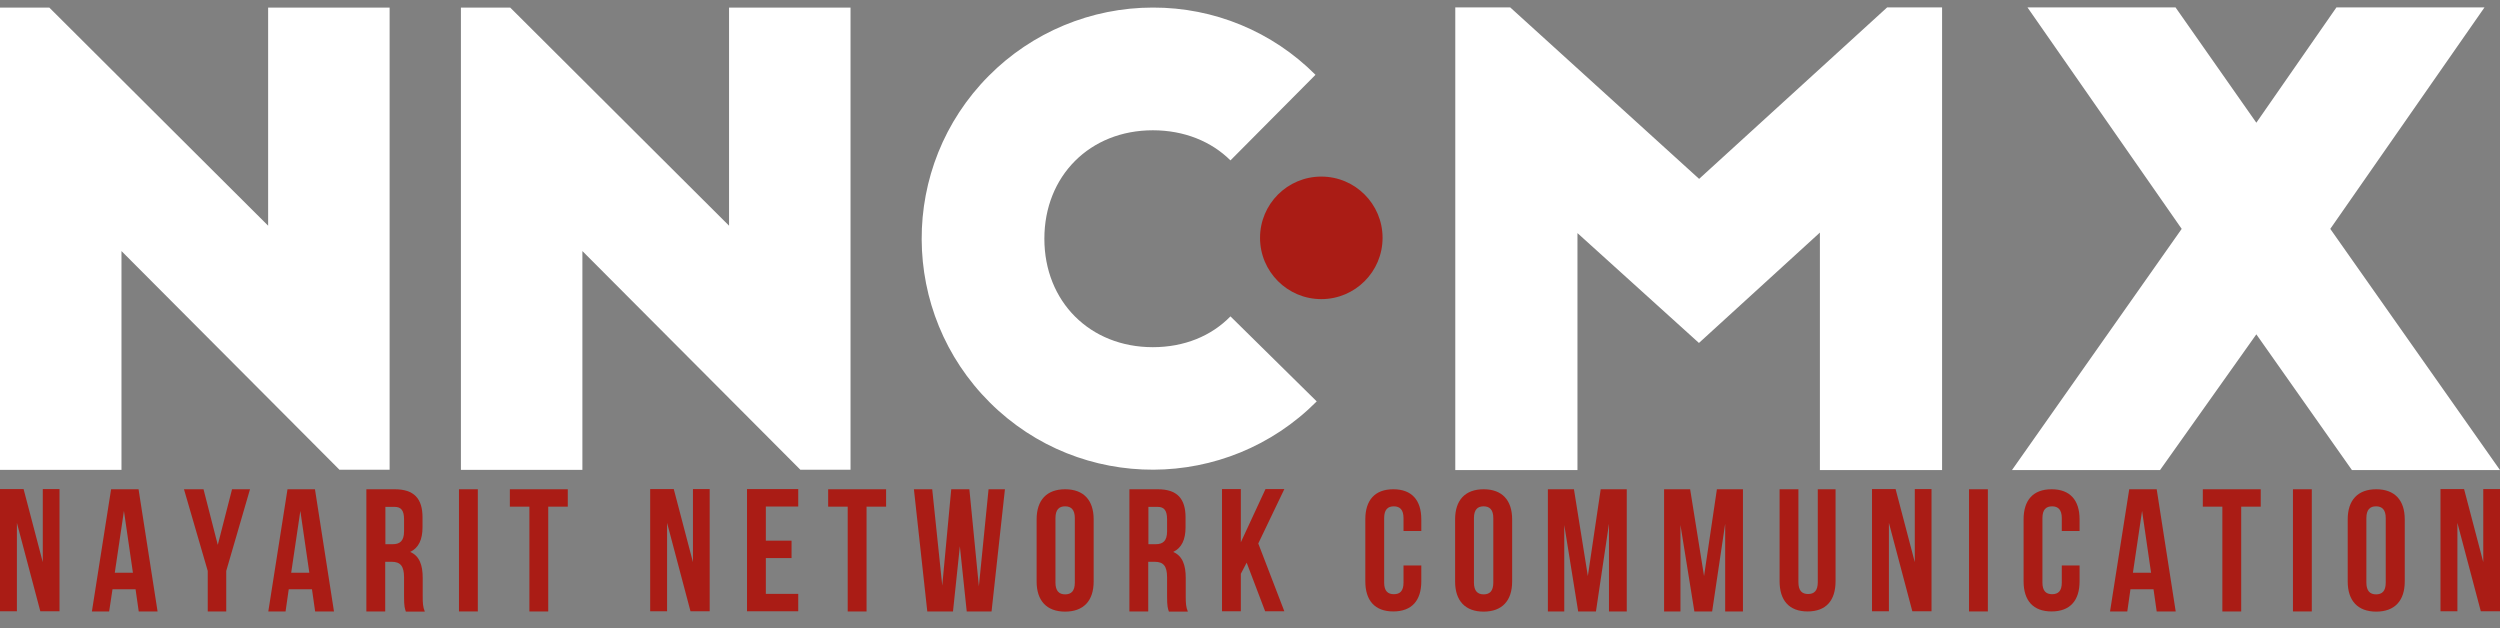 <?xml version="1.0" encoding="utf-8"?>
<!-- Generator: Adobe Illustrator 26.2.1, SVG Export Plug-In . SVG Version: 6.00 Build 0)  -->
<svg version="1.1" id="bb1a7c9f-efe0-4c21-9814-83eea67007d5"
	 xmlns="http://www.w3.org/2000/svg" xmlns:xlink="http://www.w3.org/1999/xlink" x="0px" y="0px" viewBox="0 0 1420 356.7"
	 style="enable-background:new 0 0 1420 356.7;" xml:space="preserve">
<rect x="0" y="0" width="1420" height="356.7" fill="#808080" stroke="none"/>
<style type="text/css">
	.st0{fill:#FFFFFF;}
	.st1{fill:#AA1C15;}
</style>
<g>
	<path class="st0" d="M454.7,266.9L330.8,142.6v124.3h-69V4.3h28l124.3,123.9V4.3h69v262.5h-28.4L454.7,266.9L454.7,266.9z
		 M192.9,266.9L69,142.6v124.3H0V4.3h28l124.3,123.9V4.3h69v262.5h-28.4L192.9,266.9L192.9,266.9z M698.9,91.1
		C688,80.3,672.6,74,654.8,74c-35.7,0-61.6,25.9-61.6,61.6s25.9,61.6,61.6,61.6c17.8,0,33.2-6.3,44.1-17.5l49,48.3
		c-51.1,51.4-134.2,51.8-185.6,0.7s-51.8-134.2-0.7-185.6c24.6-24.8,58.2-38.8,93.2-38.8c34.7-0.1,67.9,13.6,92.4,38.2L698.9,91.1z
		 M965.1,101.6l106.8-97.4h31.2V267h-69.4V132.1L965,194.8l-69-62.4V267h-69.4V4.2h31.2L965.1,101.6z M1411.2,4.2L1323.6,130
		l96.4,137h-84.1l-54.3-77.1l-54.7,77.1h-84.1l96.4-137L1151.6,4.2h84.1l45.9,65.5l45.5-65.5C1327.1,4.2,1411.2,4.2,1411.2,4.2z"/>
	<circle class="st1" cx="750.5" cy="135.1" r="34.8"/>
</g>
<g>
	<path class="st1" d="M9.6,297v50.2H0v-69.4h13.4l10.9,41.5v-41.5h9.5v69.4H22.9L9.6,297z"/>
	<path class="st1" d="M89.5,347.3H78.8L77,334.7H63.9L62,347.3h-9.8l10.9-69.4h15.6L89.5,347.3z M65.2,325.3h10.3l-5.1-35.1
		L65.2,325.3z"/>
	<path class="st1" d="M118,324.3l-13.5-46.4h11.1l8.1,31.6l8.1-31.6H142l-13.5,46.4v23H118V324.3z"/>
	<path class="st1" d="M189.7,347.3H179l-1.8-12.6H164l-1.8,12.6h-9.8l10.9-69.4h15.6L189.7,347.3z M165.4,325.3h10.3l-5.1-35.1
		L165.4,325.3z"/>
	<path class="st1" d="M230.5,347.3c-0.6-1.8-1-2.9-1-8.5v-10.9c0-6.4-2.1-8.8-7-8.8h-3.7v28.2h-10.7v-69.4h16.1
		c11,0,15.8,5.3,15.8,16v5.5c0,7.1-2.2,11.8-7,14.1c5.3,2.3,7.1,7.5,7.1,14.8V339c0,3.4,0.1,5.8,1.2,8.4h-10.8L230.5,347.3
		L230.5,347.3z M218.9,287.8v21.3h4.2c4,0,6.4-1.8,6.4-7.3V295c0-5-1.6-7.1-5.4-7.1h-5.2V287.8z"/>
	<path class="st1" d="M260.7,277.9h10.7v69.4h-10.7V277.9z"/>
	<path class="st1" d="M289.6,277.9h32.9v9.9h-11.1v59.5h-10.7v-59.5h-11.1L289.6,277.9L289.6,277.9z"/>
	<path class="st1" d="M378.9,297v50.2h-9.6v-69.4h13.4l10.9,41.5v-41.5h9.5v69.4h-10.9L378.9,297z"/>
	<path class="st1" d="M435,307.1h14.6v9.9H435v20.3h18.4v9.9h-29.1v-69.4h29.1v9.9H435V307.1z"/>
	<path class="st1" d="M470.4,277.9h32.9v9.9h-11.1v59.5h-10.7v-59.5h-11.1L470.4,277.9L470.4,277.9z"/>
	<path class="st1" d="M545.2,310.3l-3.9,37h-14.6l-7.6-69.4h10.4l5.7,54.7l5.1-54.7h10.3L556,333l5.5-55.1h9.3l-7.6,69.4h-14.1
		L545.2,310.3z"/>
	<path class="st1" d="M588.8,295c0-10.9,5.7-17.1,16.2-17.1s16.2,6.2,16.2,17.1v35.3c0,10.9-5.7,17.1-16.2,17.1s-16.2-6.2-16.2-17.1
		V295z M599.5,330.9c0,4.8,2.1,6.7,5.5,6.7s5.5-1.8,5.5-6.7v-36.6c0-4.8-2.1-6.7-5.5-6.7s-5.5,1.8-5.5,6.7V330.9z"/>
	<path class="st1" d="M663.9,347.3c-0.6-1.8-1-2.9-1-8.5v-10.9c0-6.4-2.1-8.8-7-8.8h-3.7v28.2h-10.7v-69.4h16.1
		c11,0,15.8,5.3,15.8,16v5.5c0,7.1-2.2,11.8-7,14.1c5.3,2.3,7.1,7.5,7.1,14.8V339c0,3.4,0.1,5.8,1.2,8.4h-10.8L663.9,347.3
		L663.9,347.3z M652.3,287.8v21.3h4.2c4,0,6.4-1.8,6.4-7.3V295c0-5-1.6-7.1-5.4-7.1h-5.2V287.8z"/>
	<path class="st1" d="M708.1,319.6l-3.3,6.3v21.3h-10.7v-69.4h10.7V308l14-30.2h10.7l-14.8,30.9l14.8,38.5h-10.9L708.1,319.6z"/>
	<path class="st1" d="M807.3,321.2v9c0,10.9-5.4,17.1-15.9,17.1s-15.9-6.2-15.9-17.1V295c0-10.9,5.4-17.1,15.9-17.1
		s15.9,6.2,15.9,17.1v6.6h-10.1v-7.3c0-4.8-2.1-6.7-5.5-6.7s-5.5,1.8-5.5,6.7v36.6c0,4.8,2.1,6.6,5.5,6.6s5.5-1.7,5.5-6.6v-9.7
		H807.3z"/>
	<path class="st1" d="M826.5,295c0-10.9,5.7-17.1,16.2-17.1s16.2,6.2,16.2,17.1v35.3c0,10.9-5.7,17.1-16.2,17.1s-16.2-6.2-16.2-17.1
		V295z M837.2,330.9c0,4.8,2.1,6.7,5.5,6.7s5.5-1.8,5.5-6.7v-36.6c0-4.8-2.1-6.7-5.5-6.7s-5.5,1.8-5.5,6.7V330.9z"/>
	<path class="st1" d="M901.9,327.2l7.3-49.3H924v69.4h-10.1v-49.8l-7.4,49.8h-10.1l-7.9-49.1v49.1h-9.3v-69.4H894L901.9,327.2z"/>
	<path class="st1" d="M967.9,327.2l7.3-49.3H990v69.4h-10.1v-49.8l-7.4,49.8h-10.1l-7.9-49.1v49.1h-9.3v-69.4H960L967.9,327.2z"/>
	<path class="st1" d="M1021.5,277.9v52.8c0,4.9,2.1,6.7,5.5,6.7s5.5-1.8,5.5-6.7v-52.8h10.1v52.2c0,11-5.4,17.2-15.9,17.2
		s-15.9-6.3-15.9-17.2v-52.2H1021.5z"/>
	<path class="st1" d="M1072.9,297v50.2h-9.6v-69.4h13.4l10.9,41.5v-41.5h9.5v69.4h-10.9L1072.9,297z"/>
	<path class="st1" d="M1118.4,277.9h10.7v69.4h-10.7V277.9z"/>
	<path class="st1" d="M1181.2,321.2v9c0,10.9-5.4,17.1-15.9,17.1s-15.9-6.2-15.9-17.1V295c0-10.9,5.4-17.1,15.9-17.1
		s15.9,6.2,15.9,17.1v6.6h-10.1v-7.3c0-4.8-2.1-6.7-5.5-6.7s-5.5,1.8-5.5,6.7v36.6c0,4.8,2.1,6.6,5.5,6.6s5.5-1.7,5.5-6.6v-9.7
		H1181.2z"/>
	<path class="st1" d="M1235.8,347.3H1225l-1.8-12.6h-13.1l-1.8,12.6h-9.8l10.9-69.4h15.6L1235.8,347.3z M1211.5,325.3h10.3
		l-5.1-35.1L1211.5,325.3z"/>
	<path class="st1" d="M1251.2,277.9h32.9v9.9H1273v59.5h-10.7v-59.5h-11.1L1251.2,277.9L1251.2,277.9z"/>
	<path class="st1" d="M1302.4,277.9h10.7v69.4h-10.7V277.9z"/>
	<path class="st1" d="M1333.5,295c0-10.9,5.7-17.1,16.2-17.1s16.2,6.2,16.2,17.1v35.3c0,10.9-5.7,17.1-16.2,17.1
		s-16.2-6.2-16.2-17.1V295z M1344.1,330.9c0,4.8,2.1,6.7,5.5,6.7s5.5-1.8,5.5-6.7v-36.6c0-4.8-2.1-6.7-5.5-6.7s-5.5,1.8-5.5,6.7
		V330.9z"/>
	<path class="st1" d="M1395.8,297v50.2h-9.6v-69.4h13.4l10.9,41.5v-41.5h9.5v69.4h-10.9L1395.8,297z"/>
</g>
<g>
	<path d="M454.7,653.6L330.8,529.3v124.3h-69V391h28l124.3,123.9V391h69v262.5L454.7,653.6L454.7,653.6L454.7,653.6z M192.9,653.6
		L69,529.3v124.3H0V391h28l124.3,123.9V391h69v262.5L192.9,653.6L192.9,653.6L192.9,653.6z M698.9,477.8
		c-10.9-10.8-26.3-17.1-44.1-17.1c-35.7,0-61.6,25.9-61.6,61.6s25.9,61.6,61.6,61.6c17.8,0,33.2-6.3,44.1-17.5l49,48.3
		c-51.1,51.4-134.2,51.8-185.6,0.7s-51.8-134.2-0.7-185.6c24.6-24.8,58.2-38.8,93.2-38.8c34.7-0.1,67.9,13.6,92.4,38.2L698.9,477.8z
		 M965.1,488.3l106.8-97.4h31.2v262.8h-69.4V518.8L965,581.5l-69-62.4v134.6h-69.4V390.9h31.2L965.1,488.3z M1411.2,390.9
		l-87.6,125.8l96.4,137h-84.1l-54.3-77.1l-54.7,77.1h-84.1l96.4-137l-87.6-125.8h84.1l45.9,65.5l45.5-65.5
		C1327.1,390.9,1411.2,390.9,1411.2,390.9z"/>
	<circle class="st1" cx="750.5" cy="521.8" r="34.8"/>
</g>
<g>
	<path class="st1" d="M9.6,683.7v50.2H0v-69.4h13.4L24.3,706v-41.5h9.5v69.4H22.9L9.6,683.7z"/>
	<path class="st1" d="M89.5,734H78.8L77,721.4H63.9L62,734h-9.8l10.9-69.4h15.6L89.5,734z M65.2,712h10.3l-5.1-35.1L65.2,712z"/>
	<path class="st1" d="M118,711l-13.5-46.4h11.1l8.1,31.6l8.1-31.6H142L128.5,711v23H118V711z"/>
	<path class="st1" d="M189.7,734H179l-1.8-12.6H164l-1.8,12.6h-9.8l10.9-69.4h15.6L189.7,734z M165.4,712h10.3l-5.1-35.1L165.4,712z
		"/>
	<path class="st1" d="M230.5,734c-0.6-1.8-1-2.9-1-8.5v-10.9c0-6.4-2.1-8.8-7-8.8h-3.7V734h-10.7v-69.4h16.1c11,0,15.8,5.3,15.8,16
		v5.5c0,7.1-2.2,11.8-7,14.1c5.3,2.3,7.1,7.5,7.1,14.8v10.7c0,3.4,0.1,5.8,1.2,8.4L230.5,734L230.5,734L230.5,734z M218.9,674.5
		v21.3h4.2c4,0,6.4-1.8,6.4-7.3v-6.8c0-5-1.6-7.1-5.4-7.1h-5.2V674.5z"/>
	<path class="st1" d="M260.7,664.6h10.7V734h-10.7V664.6z"/>
	<path class="st1" d="M289.6,664.6h32.9v9.9h-11.1V734h-10.7v-59.5h-11.1L289.6,664.6L289.6,664.6z"/>
	<path class="st1" d="M378.9,683.7v50.2h-9.6v-69.4h13.4l10.9,41.5v-41.5h9.5v69.4h-10.9L378.9,683.7z"/>
	<path class="st1" d="M435,693.8h14.6v9.9H435V724h18.4v9.9h-29.1v-69.4h29.1v9.9H435V693.8z"/>
	<path class="st1" d="M470.4,664.6h32.9v9.9h-11.1V734h-10.7v-59.5h-11.1L470.4,664.6L470.4,664.6z"/>
	<path class="st1" d="M545.2,697l-3.9,37h-14.6l-7.6-69.4h10.4l5.7,54.7l5.1-54.7h10.3l5.4,55.1l5.5-55.1h9.3l-7.6,69.4h-14.1
		L545.2,697z"/>
	<path class="st1" d="M588.8,681.7c0-10.9,5.7-17.1,16.2-17.1s16.2,6.2,16.2,17.1V717c0,10.9-5.7,17.1-16.2,17.1
		s-16.2-6.2-16.2-17.1V681.7z M599.5,717.6c0,4.8,2.1,6.7,5.5,6.7s5.5-1.8,5.5-6.7V681c0-4.8-2.1-6.7-5.5-6.7s-5.5,1.8-5.5,6.7
		V717.6z"/>
	<path class="st1" d="M663.9,734c-0.6-1.8-1-2.9-1-8.5v-10.9c0-6.4-2.1-8.8-7-8.8h-3.7V734h-10.7v-69.4h16.1c11,0,15.8,5.3,15.8,16
		v5.5c0,7.1-2.2,11.8-7,14.1c5.3,2.3,7.1,7.5,7.1,14.8v10.7c0,3.4,0.1,5.8,1.2,8.4L663.9,734L663.9,734L663.9,734z M652.3,674.5
		v21.3h4.2c4,0,6.4-1.8,6.4-7.3v-6.8c0-5-1.6-7.1-5.4-7.1h-5.2V674.5z"/>
	<path class="st1" d="M708.1,706.3l-3.3,6.3v21.3h-10.7v-69.4h10.7v30.2l14-30.2h10.7l-14.8,30.9l14.8,38.5h-10.9L708.1,706.3z"/>
	<path class="st1" d="M807.3,707.9v9c0,10.9-5.4,17.1-15.9,17.1s-15.9-6.2-15.9-17.1v-35.2c0-10.9,5.4-17.1,15.9-17.1
		s15.9,6.2,15.9,17.1v6.6h-10.1V681c0-4.8-2.1-6.7-5.5-6.7s-5.5,1.8-5.5,6.7v36.6c0,4.8,2.1,6.6,5.5,6.6s5.5-1.7,5.5-6.6v-9.7
		L807.3,707.9L807.3,707.9z"/>
	<path class="st1" d="M826.5,681.7c0-10.9,5.7-17.1,16.2-17.1s16.2,6.2,16.2,17.1V717c0,10.9-5.7,17.1-16.2,17.1
		s-16.2-6.2-16.2-17.1V681.7z M837.2,717.6c0,4.8,2.1,6.7,5.5,6.7s5.5-1.8,5.5-6.7V681c0-4.8-2.1-6.7-5.5-6.7s-5.5,1.8-5.5,6.7
		V717.6z"/>
	<path class="st1" d="M901.9,713.9l7.3-49.3H924V734h-10.1v-49.8l-7.4,49.8h-10.1l-7.9-49.1V734h-9.3v-69.4H894L901.9,713.9z"/>
	<path class="st1" d="M967.9,713.9l7.3-49.3H990V734h-10.1v-49.8l-7.4,49.8h-10.1l-7.9-49.1V734h-9.3v-69.4H960L967.9,713.9z"/>
	<path class="st1" d="M1021.5,664.6v52.8c0,4.9,2.1,6.7,5.5,6.7s5.5-1.8,5.5-6.7v-52.8h10.1v52.2c0,11-5.4,17.2-15.9,17.2
		s-15.9-6.3-15.9-17.2v-52.2H1021.5z"/>
	<path class="st1" d="M1072.9,683.7v50.2h-9.6v-69.4h13.4l10.9,41.5v-41.5h9.5v69.4h-10.9L1072.9,683.7z"/>
	<path class="st1" d="M1118.4,664.6h10.7V734h-10.7V664.6z"/>
	<path class="st1" d="M1181.2,707.9v9c0,10.9-5.4,17.1-15.9,17.1s-15.9-6.2-15.9-17.1v-35.2c0-10.9,5.4-17.1,15.9-17.1
		s15.9,6.2,15.9,17.1v6.6h-10.1V681c0-4.8-2.1-6.7-5.5-6.7s-5.5,1.8-5.5,6.7v36.6c0,4.8,2.1,6.6,5.5,6.6s5.5-1.7,5.5-6.6v-9.7
		L1181.2,707.9L1181.2,707.9z"/>
	<path class="st1" d="M1235.8,734H1225l-1.8-12.6h-13.1l-1.8,12.6h-9.8l10.9-69.4h15.6L1235.8,734z M1211.5,712h10.3l-5.1-35.1
		L1211.5,712z"/>
	<path class="st1" d="M1251.2,664.6h32.9v9.9H1273V734h-10.7v-59.5h-11.1L1251.2,664.6L1251.2,664.6z"/>
	<path class="st1" d="M1302.4,664.6h10.7V734h-10.7V664.6z"/>
	<path class="st1" d="M1333.5,681.7c0-10.9,5.7-17.1,16.2-17.1s16.2,6.2,16.2,17.1V717c0,10.9-5.7,17.1-16.2,17.1
		s-16.2-6.2-16.2-17.1V681.7z M1344.1,717.6c0,4.8,2.1,6.7,5.5,6.7s5.5-1.8,5.5-6.7V681c0-4.8-2.1-6.7-5.5-6.7s-5.5,1.8-5.5,6.7
		V717.6z"/>
	<path class="st1" d="M1395.8,683.7v50.2h-9.6v-69.4h13.4l10.9,41.5v-41.5h9.5v69.4h-10.9L1395.8,683.7z"/>
</g>
</svg>
